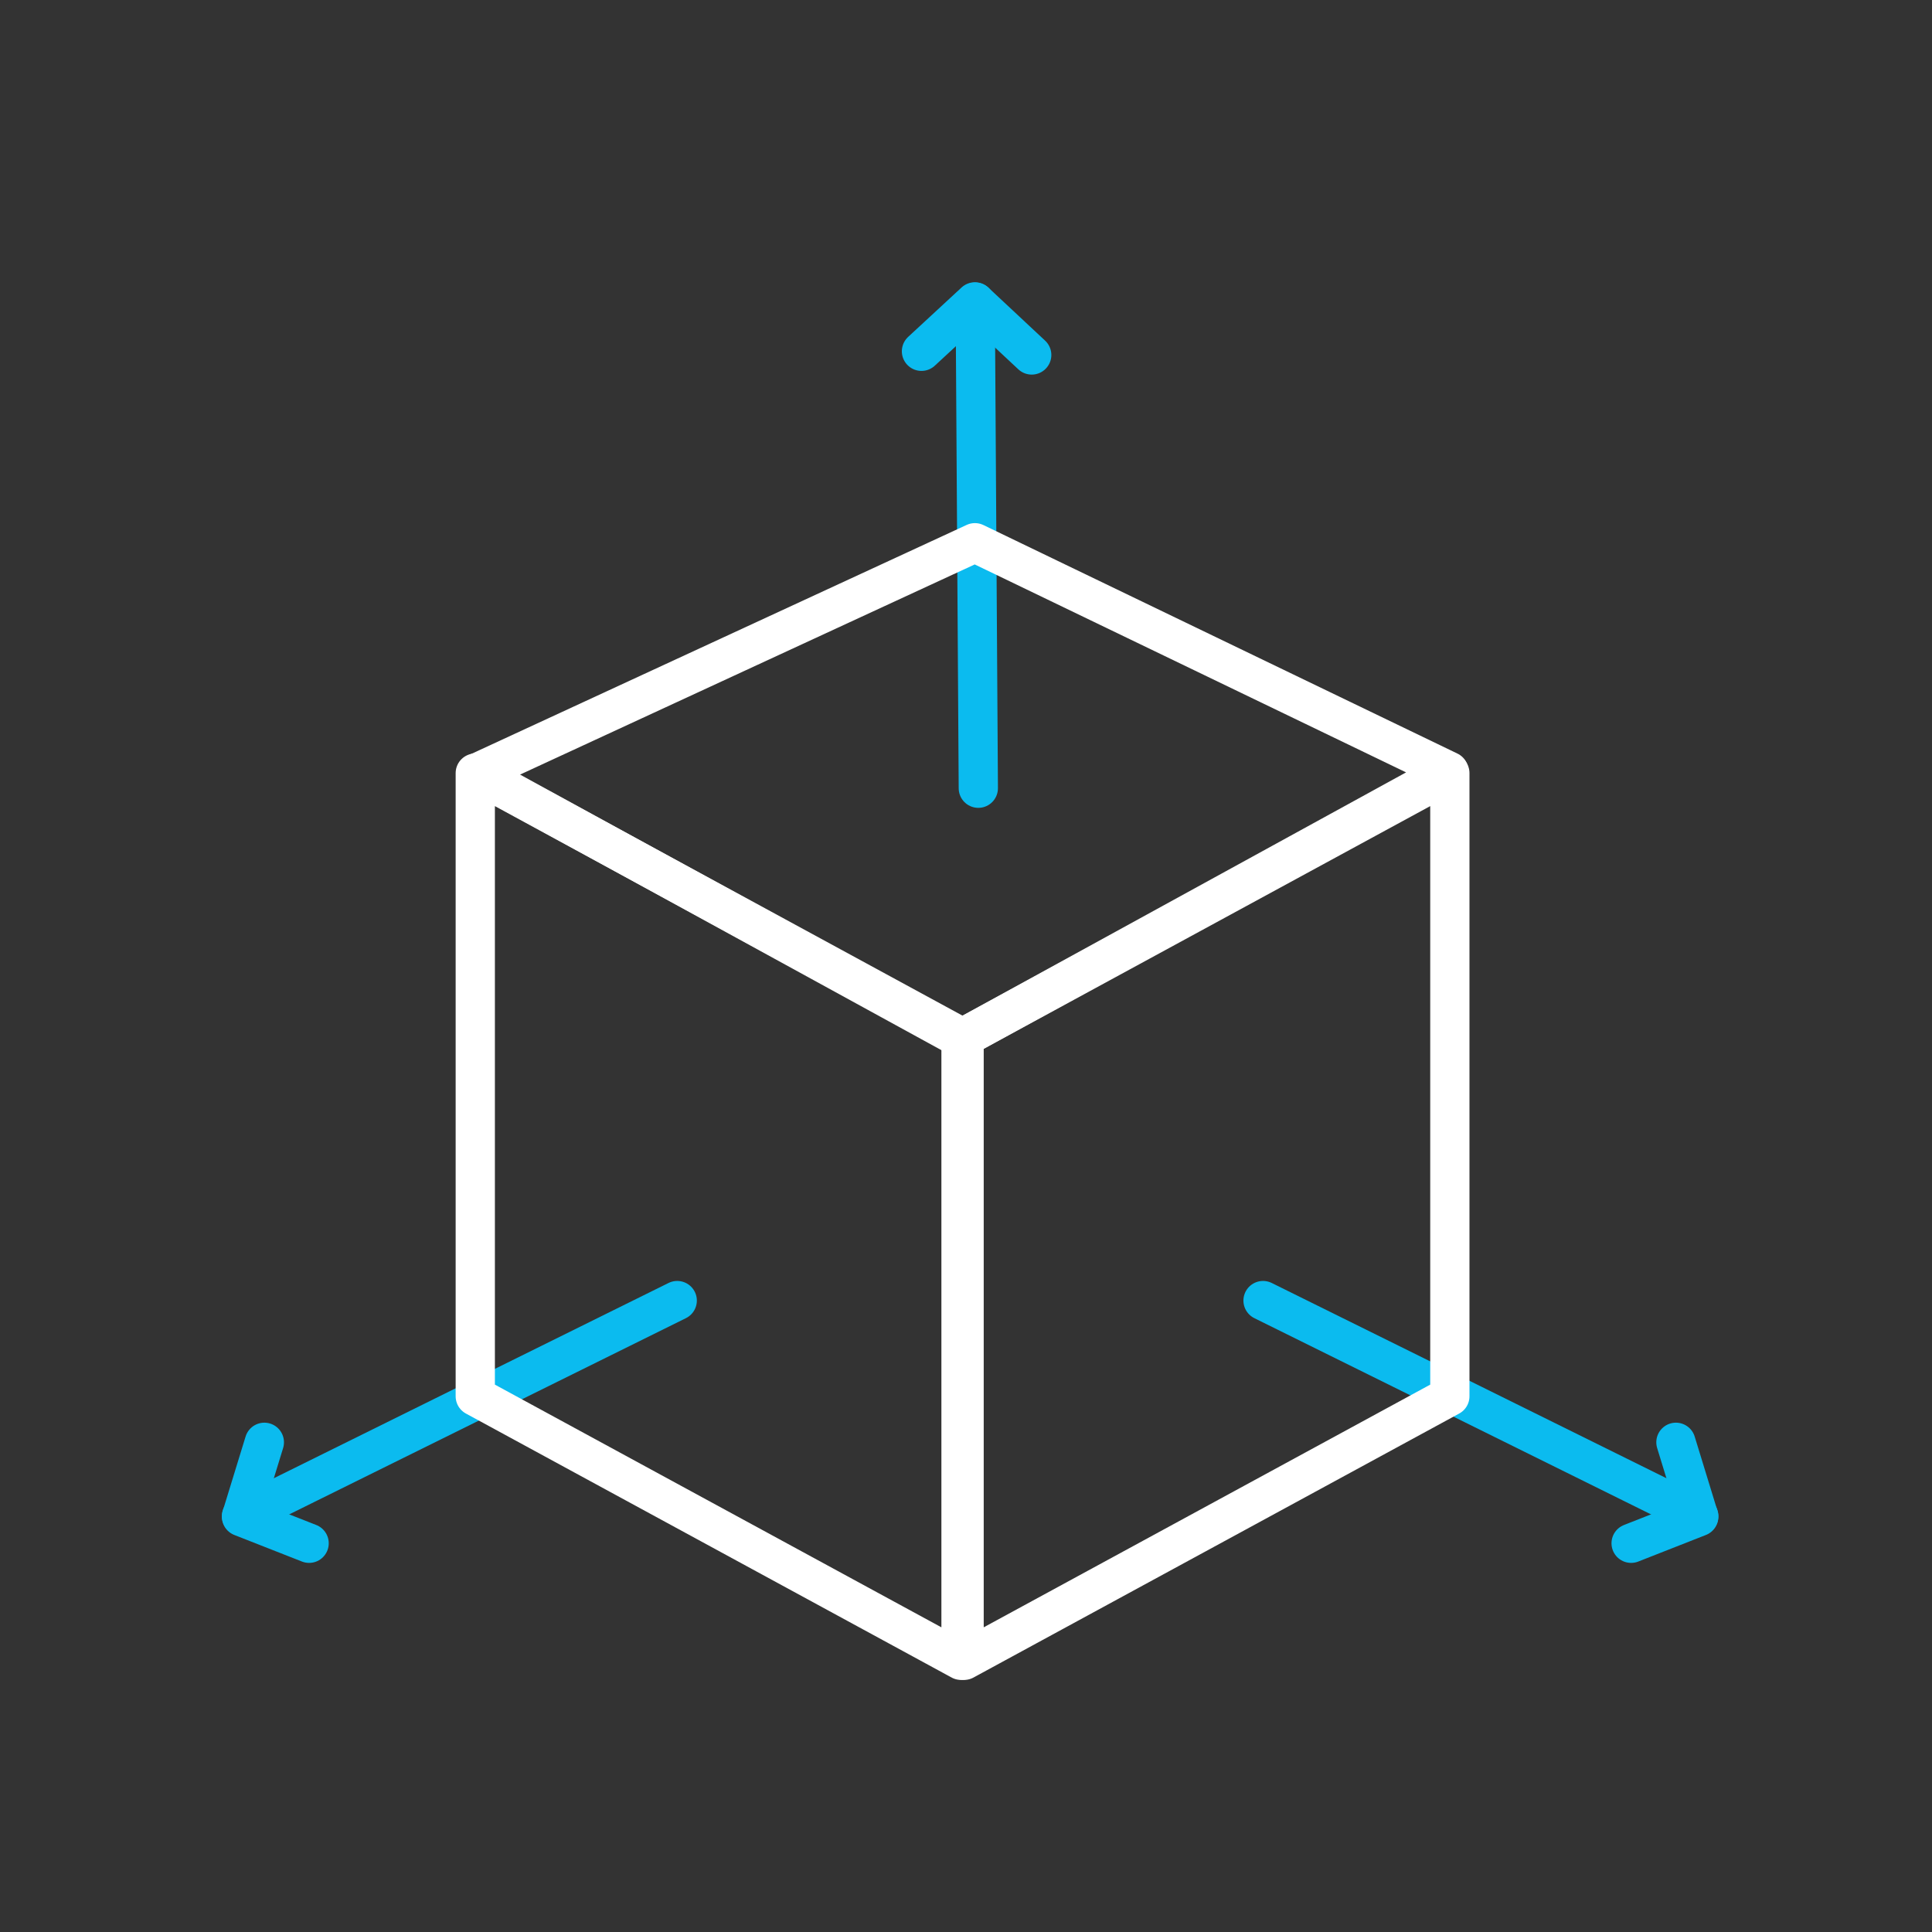 <svg width="64" height="64" viewBox="0 0 64 64" fill="none" xmlns="http://www.w3.org/2000/svg">
<rect x="0" y="0" width="64" height="64" fill="#333333" stroke="none"/>
<path d="M41.84 43.083L56.274 50.223" stroke="#0BBBEF" stroke-width="1.3" stroke-linecap="round" stroke-linejoin="round"/>
<path d="M54.033 51.123L56.273 50.243L55.517 47.778" stroke="#0BBBEF" stroke-width="1.3" stroke-linecap="round" stroke-linejoin="round"/>
<path d="M22.434 43.083L8 50.223" stroke="#0BBBEF" stroke-width="1.3" stroke-linecap="round" stroke-linejoin="round"/>
<path d="M10.24 51.123L8 50.243L8.757 47.778" stroke="#0BBBEF" stroke-width="1.3" stroke-linecap="round" stroke-linejoin="round"/>
<path d="M32.408 26.111L32.306 10.01" stroke="#0BBBEF" stroke-width="1.3" stroke-linecap="round" stroke-linejoin="round"/>
<path d="M30.525 11.637L32.295 10L34.177 11.759" stroke="#0BBBEF" stroke-width="1.3" stroke-linecap="round" stroke-linejoin="round"/>
<path d="M31.835 34.357L15.744 25.61V46.254L31.835 55V34.357Z" stroke="white" stroke-width="1.3" stroke-linejoin="round"/>
<path d="M31.937 34.357L48.028 25.61V46.254L31.937 55V34.357Z" stroke="white" stroke-width="1.3" stroke-linejoin="round"/>
<path d="M31.845 34.408L15.785 25.61L32.295 17.979L47.998 25.549L31.845 34.408Z" stroke="white" stroke-width="1.3" stroke-linejoin="round"/>
</svg>
